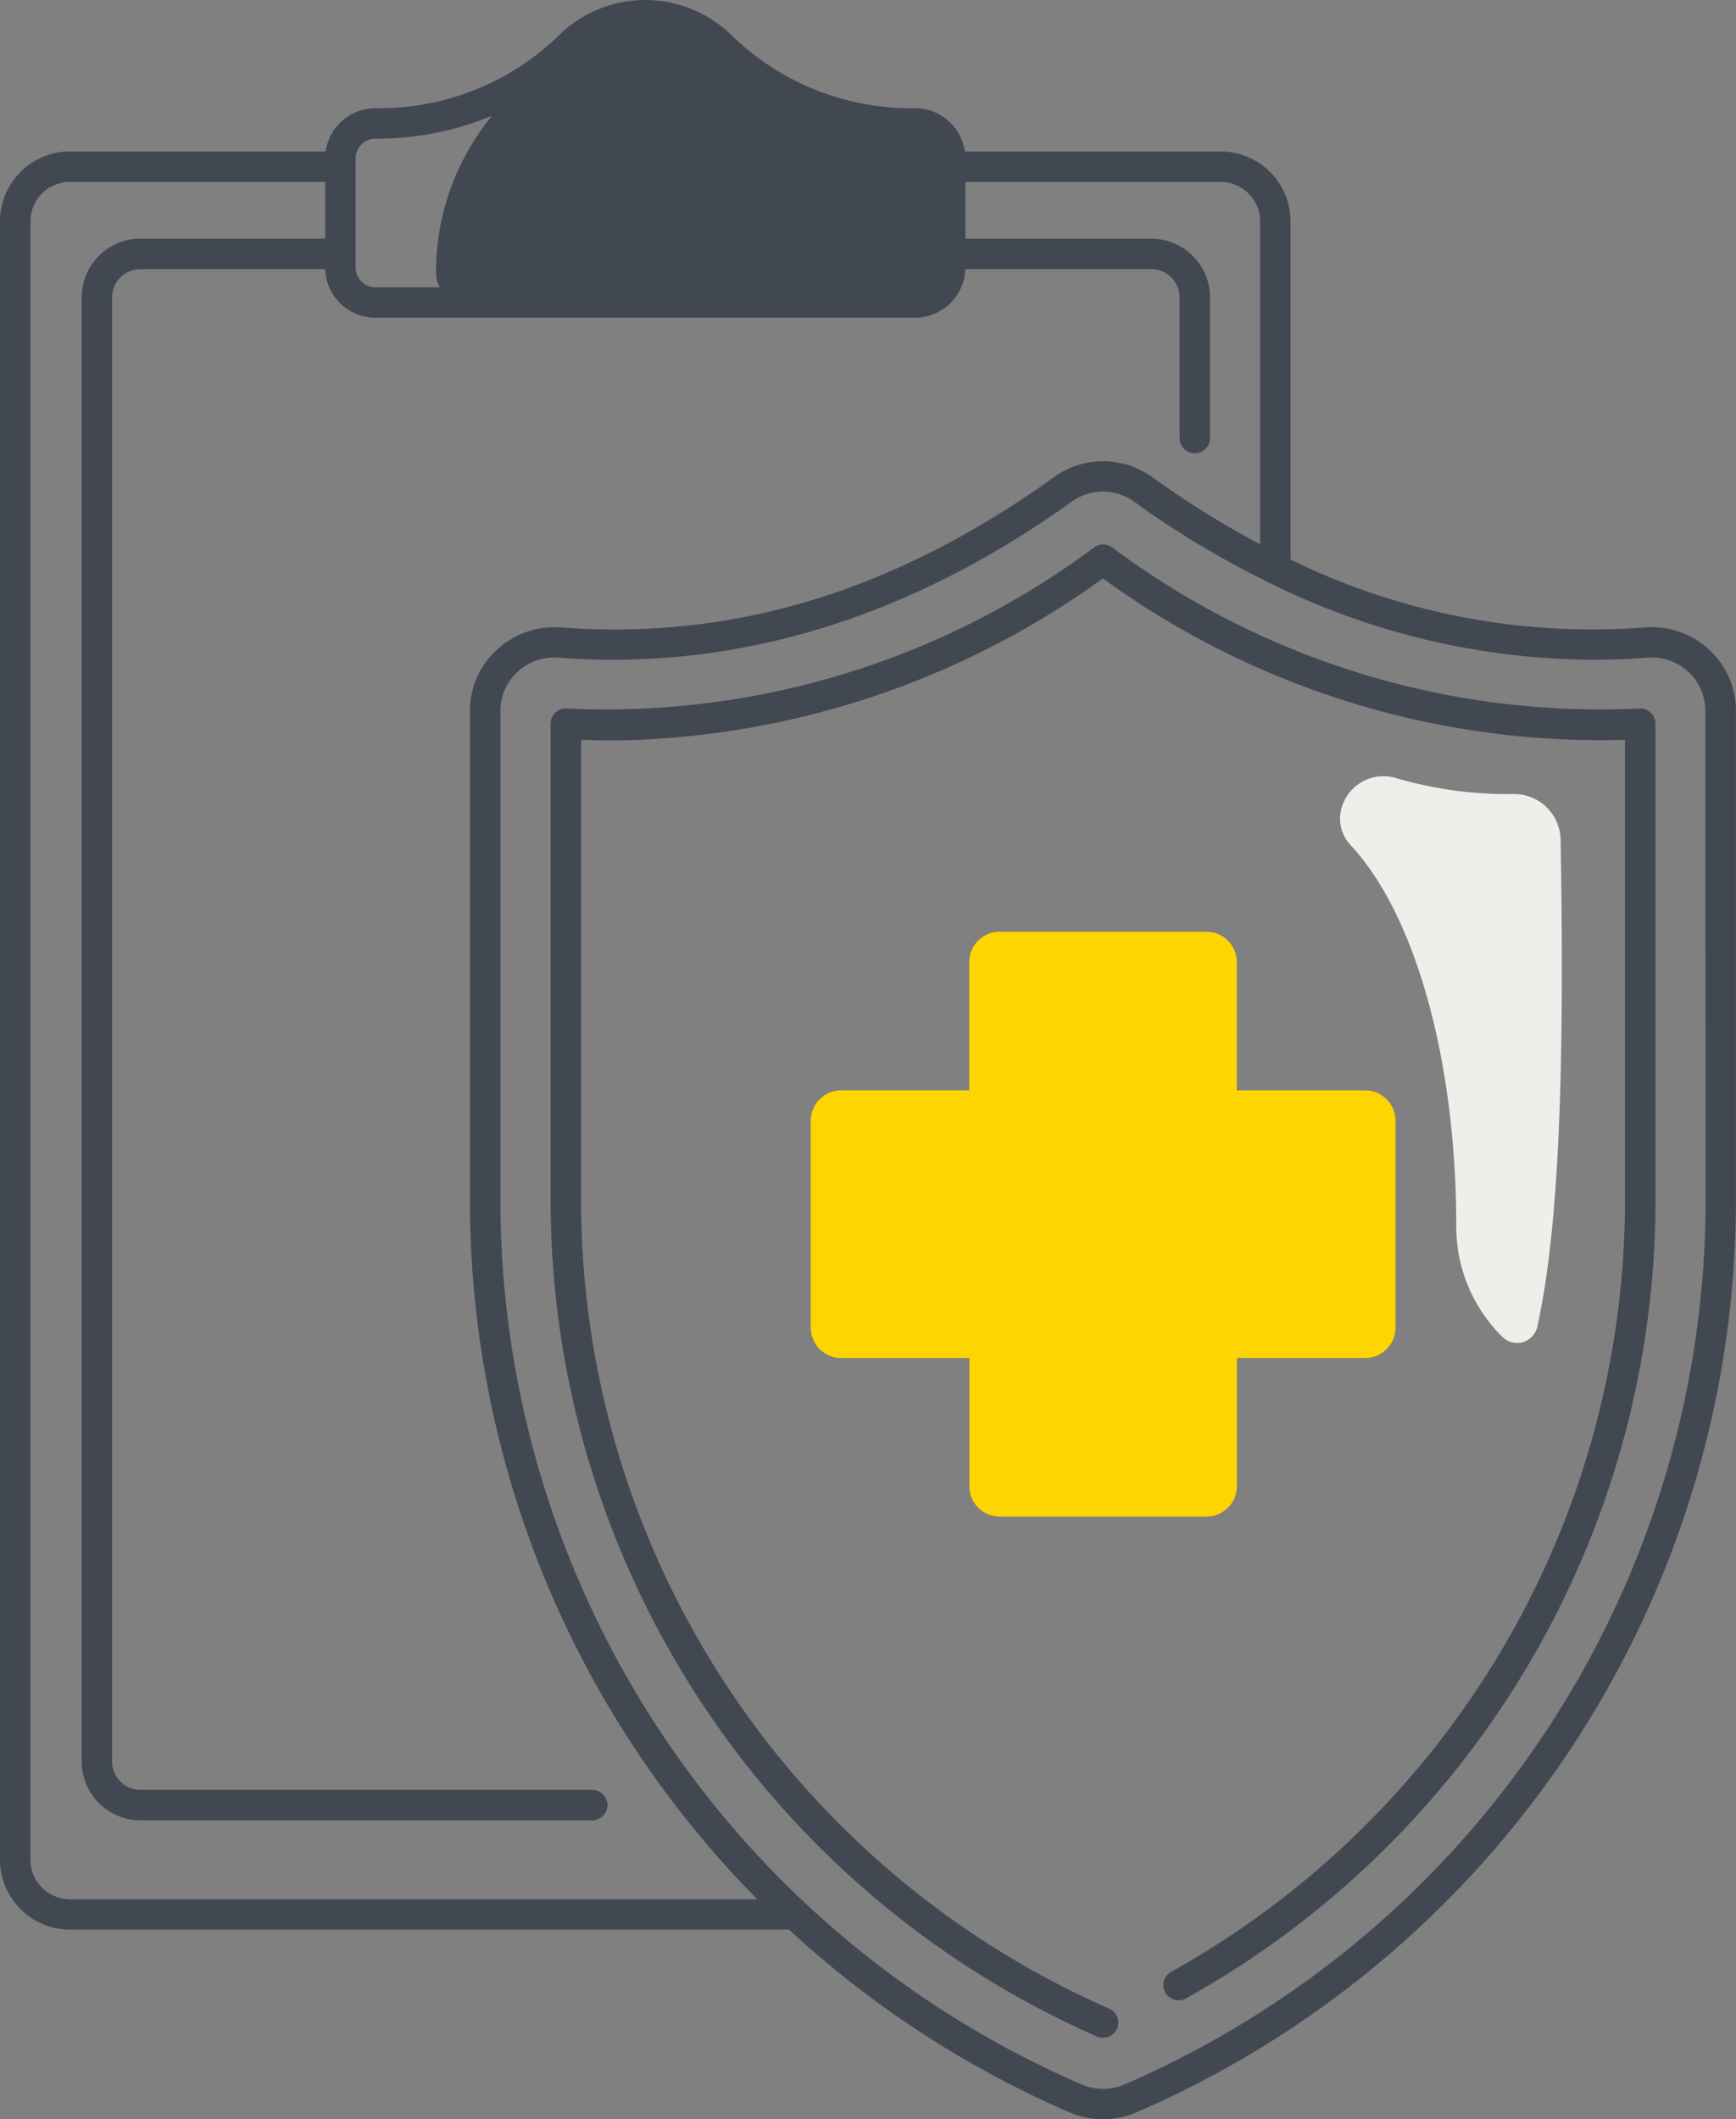 <svg xmlns="http://www.w3.org/2000/svg" xmlns:xlink="http://www.w3.org/1999/xlink" width="59.848" height="73.05" viewBox="0 0 59.848 73.05">
  <rect x="0" y="0" width="59.848" height="73.05" fill="#808080" stroke="none"/>
  <defs>
    <clipPath id="clip-path">
      <rect id="Rectangle_6966" data-name="Rectangle 6966" width="59.848" height="73.05" fill="none"/>
    </clipPath>
  </defs>
  <g id="Group_10692" data-name="Group 10692" clip-path="url(#clip-path)">
    <path id="Path_5185" data-name="Path 5185" d="M47.057,37.583H42.639V33.165a1.05,1.05,0,0,0-1.05-1.05H34.464a1.05,1.05,0,0,0-1.05,1.05v4.418H29a1.049,1.049,0,0,0-1.05,1.05v7.125A1.049,1.049,0,0,0,29,46.808h4.417v4.417a1.049,1.049,0,0,0,1.05,1.05h7.125a1.049,1.049,0,0,0,1.05-1.05V46.808h4.418a1.049,1.049,0,0,0,1.05-1.05V38.633a1.05,1.05,0,0,0-1.05-1.05" fill="#fed500"/>
    <path id="Path_5186" data-name="Path 5186" d="M46.208,28.047a1.332,1.332,0,0,0,.352,1.08c2.281,2.453,3.65,7.55,3.644,13.155a5.34,5.34,0,0,0,1.591,3.8A.718.718,0,0,0,53,45.729c.578-2.677.982-6.963.8-16.784a1.6,1.6,0,0,0-1.643-1.575,13.656,13.656,0,0,1-4.067-.562,1.5,1.5,0,0,0-1.881,1.239" fill="#efeeea"/>
    <path id="Path_5187" data-name="Path 5187" d="M58.925,22.393a2.933,2.933,0,0,0-2.206-.768,23.637,23.637,0,0,1-12.228-2.336V7.63A2.413,2.413,0,0,0,42.08,5.22H33.264a1.734,1.734,0,0,0-1.715-1.491H31.5a8.858,8.858,0,0,1-6.247-2.482,4.25,4.25,0,0,0-6.015,0,8.856,8.856,0,0,1-6.247,2.482h-.048A1.737,1.737,0,0,0,11.227,5.22H2.411A2.413,2.413,0,0,0,0,7.63V64.1a2.414,2.414,0,0,0,2.411,2.411H27.2a34.336,34.336,0,0,0,9.675,6.3,2.909,2.909,0,0,0,2.3,0,34.258,34.258,0,0,0,20.67-31.461V24.508a2.85,2.85,0,0,0-.923-2.115M12.259,5.464a.684.684,0,0,1,.684-.684h.048a10.327,10.327,0,0,0,3.972-.791A8.488,8.488,0,0,0,15.032,9.4a1.008,1.008,0,0,0,.134.505H12.944a.685.685,0,0,1-.684-.684V5.464Zm-9.848,60A1.362,1.362,0,0,1,1.05,64.1V7.63A1.362,1.362,0,0,1,2.411,6.27h8.8V8.225H4.841A2.029,2.029,0,0,0,2.816,10.25V60.718a2.028,2.028,0,0,0,2.025,2.025H20.416a.525.525,0,1,0,0-1.05H4.839a.978.978,0,0,1-.975-.975V10.252a.978.978,0,0,1,.975-.975H11.21a1.734,1.734,0,0,0,1.731,1.674H31.547a1.734,1.734,0,0,0,1.731-1.674h6.413a.977.977,0,0,1,.975.975V15.1a.525.525,0,1,0,1.05,0V10.252a2.028,2.028,0,0,0-2.025-2.025H33.282V6.272h8.8a1.362,1.362,0,0,1,1.361,1.36V18.763a32.378,32.378,0,0,1-3.732-2.324,2.885,2.885,0,0,0-3.363,0c-5.5,3.943-11.061,5.638-17.01,5.188a2.927,2.927,0,0,0-2.206.768A2.852,2.852,0,0,0,16.2,24.51V41.354a34.261,34.261,0,0,0,9.909,24.112H2.411ZM58.8,41.352A33.21,33.21,0,0,1,38.76,71.85a1.863,1.863,0,0,1-1.465,0,33.219,33.219,0,0,1-9.5-6.219.4.4,0,0,0-.043-.039,33.208,33.208,0,0,1-10.5-24.24V24.508a1.817,1.817,0,0,1,.586-1.345,1.847,1.847,0,0,1,1.266-.5c.05,0,.1,0,.148.006,6.119.465,12.075-1.345,17.7-5.38a1.83,1.83,0,0,1,2.139,0,32.146,32.146,0,0,0,4.568,2.749.492.492,0,0,0,.134.066,25.285,25.285,0,0,0,11.128,2.636c.621,0,1.247-.025,1.87-.072a1.856,1.856,0,0,1,1.413.49,1.817,1.817,0,0,1,.587,1.346Z" fill="#424852"/>
    <path id="Path_5188" data-name="Path 5188" d="M56.516,24.42A28.14,28.14,0,0,1,38.33,18.862a.528.528,0,0,0-.605,0A28.148,28.148,0,0,1,19.538,24.42a.518.518,0,0,0-.392.142.528.528,0,0,0-.164.383V41.352A31.507,31.507,0,0,0,37.816,70.195a.525.525,0,0,0,.693-.268.525.525,0,0,0-.27-.691A30.459,30.459,0,0,1,20.032,41.354V25.5c.368.015.738.023,1.1.023a29.391,29.391,0,0,0,16.89-5.586,29.157,29.157,0,0,0,18,5.563V41.354a30.46,30.46,0,0,1-15.645,26.61.525.525,0,1,0,.51.918A31.508,31.508,0,0,0,57.073,41.354V24.945a.527.527,0,0,0-.557-.525" fill="#424852"/>
  </g>
</svg>

